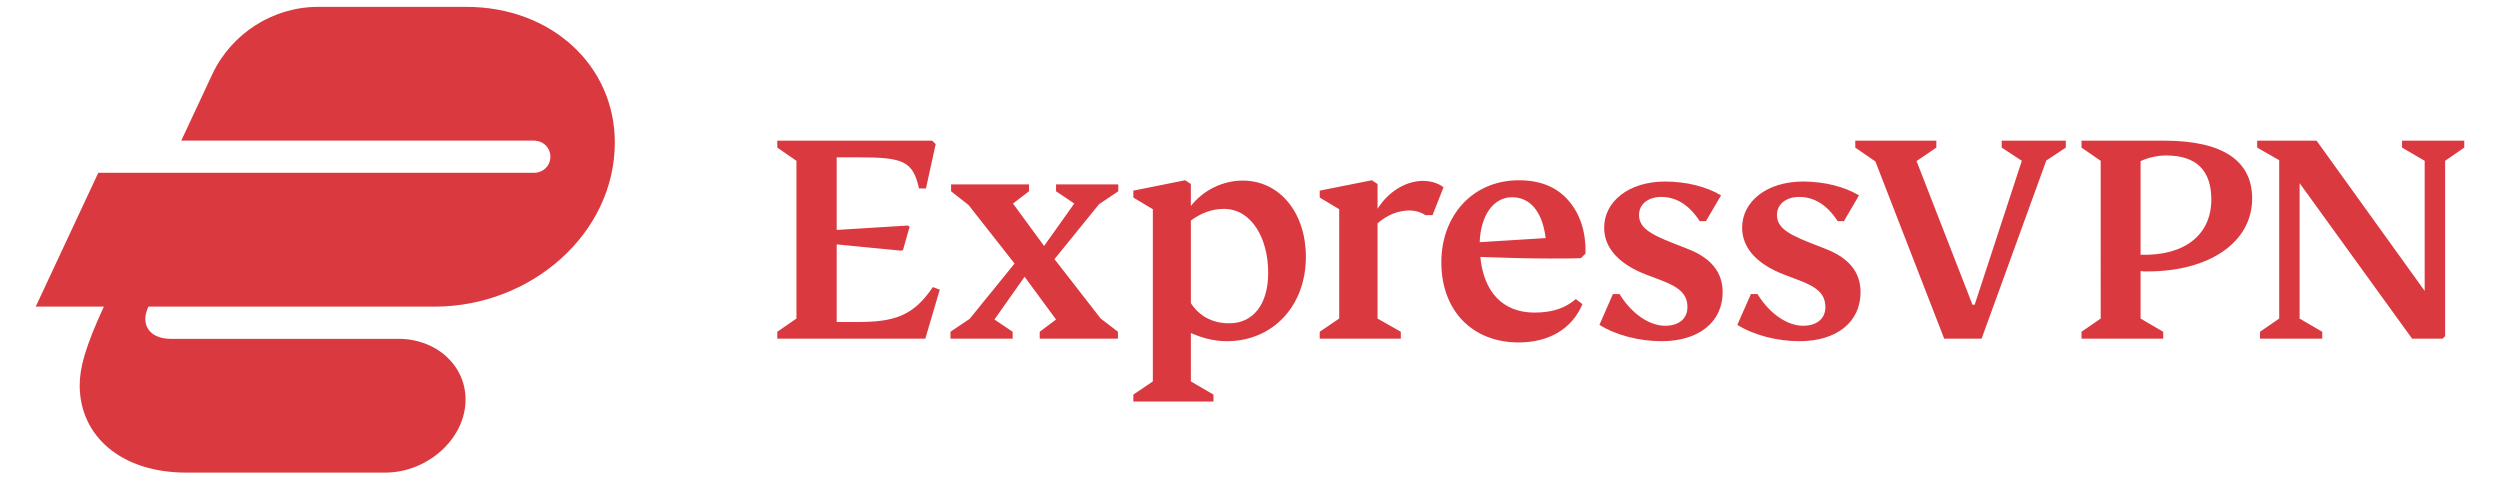 <?xml version="1.0" encoding="UTF-8" standalone="no"?>
<svg
   height="26.849"
   viewBox="0 0 140 26.849"
   width="140"
   version="1.1"
   id="svg4"
   sodipodi:docname="expressvpn-logo.svg"
   inkscape:version="1.1 (c68e22c387, 2021-05-23)"
   xmlns:inkscape="http://www.inkscape.org/namespaces/inkscape"
   xmlns:sodipodi="http://sodipodi.sourceforge.net/DTD/sodipodi-0.dtd"
   xmlns="http://www.w3.org/2000/svg"
   xmlns:svg="http://www.w3.org/2000/svg">
  <defs
     id="defs8" />
  <sodipodi:namedview
     id="namedview6"
     pagecolor="#ffffff"
     bordercolor="#666666"
     borderopacity="1.0"
     inkscape:pageshadow="2"
     inkscape:pageopacity="0.0"
     inkscape:pagecheckerboard="0"
     showgrid="false"
     inkscape:zoom="1.601023"
     inkscape:cx="390.6877"
     inkscape:cy="75.264377"
     inkscape:window-width="2560"
     inkscape:window-height="1351"
     inkscape:window-x="1591"
     inkscape:window-y="-9"
     inkscape:window-maximized="1"
     inkscape:current-layer="svg4" />
  <path
     d="m 52.627,16.22 -0.81,2.746 H 43.528 V 18.579 l 1.073,-0.74 V 9.005 L 43.528,8.265 V 7.878 h 8.676 l 0.194,0.194 -0.545,2.482 H 51.466 C 51.114,9.022 50.603,8.811 48.069,8.811 h -1.214 v 4.065 l 3.995,-0.246 0.088,0.07 -0.37,1.303 -0.105,0.035 -3.608,-0.352 v 4.346 h 1.144 c 2.059,0 3.133,-0.316 4.241,-1.953 z M 138,8.265 l -1.074,0.74 v 9.82 l -0.14,0.141 H 135.079 L 128.778,10.255 v 7.585 l 1.268,0.74 v 0.387 h -3.485 V 18.579 l 1.074,-0.74 V 8.97 L 126.402,8.265 V 7.878 h 3.326 l 6.054,8.413 V 9.005 l -1.267,-0.74 V 7.878 H 138 Z m -18.127,9.574 1.267,0.74 v 0.387 h -4.575 V 18.579 l 1.074,-0.74 V 9.005 l -1.074,-0.74 V 7.878 h 4.646 c 3.238,0 4.91,1.109 4.91,3.238 0,2.429 -2.358,4.083 -5.86,4.083 -0.159,0 -0.299,0 -0.388,-0.018 z m -4.188,-9.574 -1.091,0.722 -3.625,9.979 h -2.094 l -3.854,-9.926 -1.126,-0.775 V 7.878 h 4.54 v 0.387 l -1.108,0.757 3.132,8.043 h 0.123 l 2.64,-8.06 -1.127,-0.74 V 7.878 h 3.59 z m 4.188,6.002 c 2.464,0.07 3.96,-1.109 3.96,-3.097 0,-1.637 -0.844,-2.464 -2.534,-2.464 -0.475,0 -1.02,0.123 -1.426,0.316 z m -46.743,0.105 c 0,2.763 -1.848,4.734 -4.436,4.734 -0.756,0 -1.39,-0.194 -2.006,-0.457 v 2.71 l 1.267,0.739 v 0.387 h -4.488 v -0.387 l 1.092,-0.739 v -9.644 l -1.092,-0.652 v -0.388 l 2.904,-0.581 0.317,0.212 v 1.232 c 0.686,-0.88 1.777,-1.425 2.904,-1.425 2.094,0 3.537,1.83 3.537,4.259 z m 7.092,-2.323 h -0.387 c -0.282,-0.176 -0.581,-0.264 -0.881,-0.264 -0.65,0 -1.267,0.247 -1.812,0.721 v 5.333 l 1.303,0.74 v 0.387 H 73.904 V 18.579 l 1.091,-0.74 v -6.124 l -1.091,-0.652 v -0.388 l 2.921,-0.581 0.317,0.212 v 1.39 c 0.563,-0.915 1.549,-1.566 2.534,-1.566 0.458,0 0.845,0.124 1.162,0.352 z m 6.617,2.428 c -1.179,0 -2.499,-0.035 -3.942,-0.088 0.194,1.971 1.267,3.115 3.027,3.115 1.056,0 1.742,-0.264 2.323,-0.756 l 0.37,0.282 c -0.581,1.39 -1.883,2.147 -3.573,2.147 -2.587,0 -4.329,-1.777 -4.329,-4.488 0,-2.587 1.725,-4.594 4.347,-4.594 1.214,0 2.129,0.387 2.781,1.144 0.651,0.757 0.968,1.742 0.95,2.956 l -0.264,0.264 c -0.352,0.017 -0.915,0.017 -1.69,0.017 z m 3.485,1.989 h 0.37 c 0.686,1.126 1.69,1.777 2.552,1.777 0.775,0 1.25,-0.405 1.25,-1.038 0,-0.722 -0.423,-1.109 -1.479,-1.513 L 92.225,15.393 c -1.496,-0.563 -2.393,-1.461 -2.393,-2.64 0,-1.461 1.373,-2.587 3.414,-2.587 1.179,0 2.305,0.282 3.133,0.774 l -0.845,1.443 h -0.352 c -0.581,-0.898 -1.302,-1.355 -2.147,-1.355 -0.756,0 -1.249,0.422 -1.249,1.003 0,0.633 0.457,1.02 1.813,1.549 l 0.898,0.352 c 1.372,0.528 1.971,1.355 1.971,2.429 0,1.689 -1.355,2.745 -3.414,2.745 -1.267,0 -2.552,-0.334 -3.485,-0.915 z m 7.726,0 h 0.37 c 0.686,1.126 1.69,1.777 2.551,1.777 0.775,0 1.25,-0.405 1.25,-1.038 0,-0.722 -0.422,-1.109 -1.478,-1.513 L 99.951,15.393 c -1.496,-0.563 -2.393,-1.461 -2.393,-2.64 0,-1.461 1.372,-2.587 3.414,-2.587 1.18,0 2.306,0.282 3.133,0.774 l -0.845,1.443 h -0.353 c -0.581,-0.898 -1.302,-1.355 -2.147,-1.355 -0.757,0 -1.25,0.422 -1.25,1.003 0,0.633 0.458,1.02 1.813,1.549 l 0.897,0.352 c 1.373,0.528 1.971,1.355 1.971,2.429 0,1.689 -1.355,2.745 -3.415,2.745 -1.267,0 -2.551,-0.334 -3.485,-0.915 z m -38.999,-1.954 2.587,3.326 0.968,0.74 v 0.387 H 58.224 V 18.579 l 0.915,-0.687 -1.761,-2.393 -1.69,2.393 1.021,0.687 v 0.387 H 53.225 V 18.579 l 1.074,-0.722 2.516,-3.097 -2.57,-3.274 -0.985,-0.774 v -0.387 h 4.364 v 0.387 l -0.897,0.686 1.742,2.376 1.69,-2.376 -1.02,-0.686 v -0.387 h 3.484 v 0.387 l -1.074,0.721 z m 27.507,-1.179 c -0.194,-1.549 -0.914,-2.288 -1.883,-2.288 -1.056,0 -1.76,1.039 -1.813,2.517 z M 71.018,15.27 c 0,-1.953 -0.95,-3.573 -2.481,-3.573 -0.633,0 -1.249,0.212 -1.848,0.652 v 4.629 c 0.493,0.757 1.249,1.127 2.147,1.127 1.338,0 2.183,-1.056 2.183,-2.834 z M 10.429,26.466 c -3.643,0 -5.966,-2.046 -5.966,-4.89 0,-0.937 0.278,-2.081 1.353,-4.405 H 2 L 5.503,9.678 H 29.886 c 0.555,0 0.936,-0.416 0.936,-0.901 0,-0.486 -0.381,-0.902 -0.936,-0.902 H 10.151 l 1.734,-3.711 c 1.075,-2.289 3.399,-3.78 5.931,-3.78 h 8.29 c 4.786,0 8.324,3.295 8.324,7.595 0,5.099 -4.682,9.192 -10.093,9.192 H 8.313 c -0.486,1.006 0.069,1.804 1.248,1.804 H 22.325 c 2.116,0 3.746,1.491 3.746,3.398 0,2.185 -2.115,4.093 -4.509,4.093 z"
     fill="#da3940"
     fill-rule="evenodd"
     id="path2"
     style="stroke-width:0.174" />
</svg>
